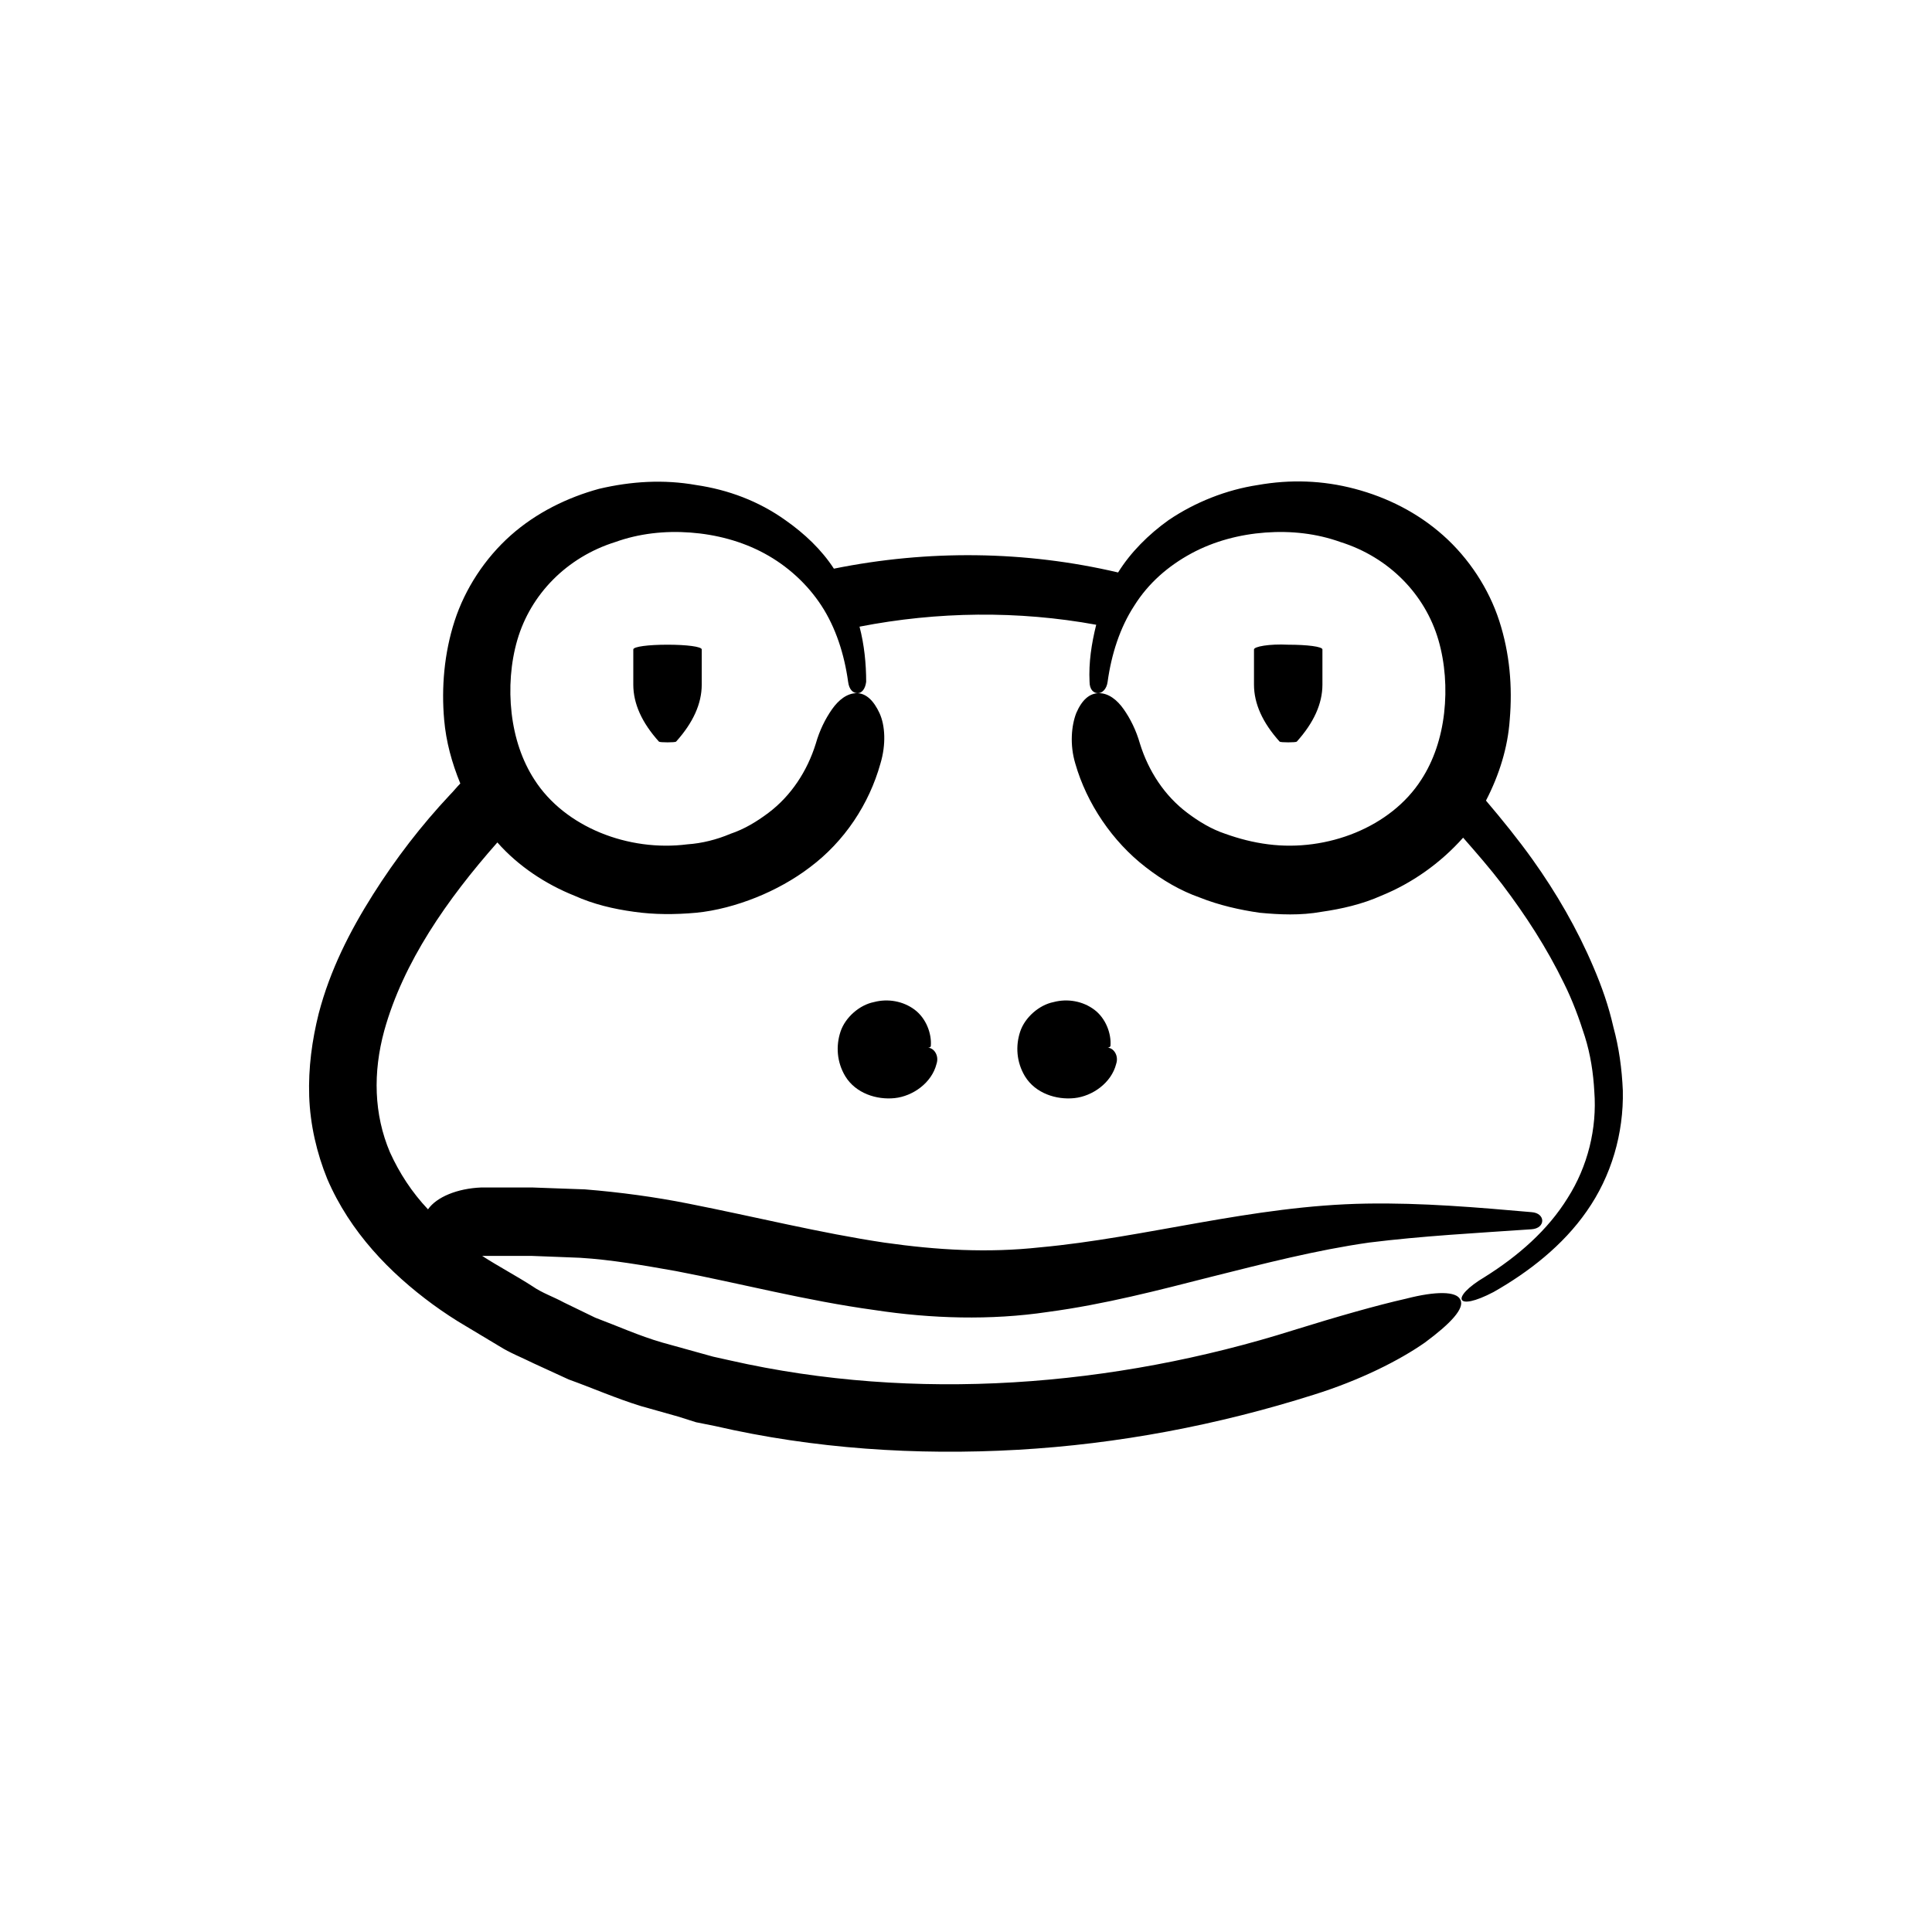 <?xml version="1.0" encoding="UTF-8"?>
<!-- Uploaded to: SVG Repo, www.svgrepo.com, Generator: SVG Repo Mixer Tools -->
<svg fill="#000000" width="800px" height="800px" version="1.1" viewBox="144 144 512 512" xmlns="http://www.w3.org/2000/svg">
 <g>
  <path d="m390.68 421.16c0.25-3.273-1.258-7.305-4.281-9.574-3.023-2.266-7.055-3.023-10.832-2.016-3.777 0.754-7.559 4.031-8.816 7.809s-1.008 8.062 1.258 11.84c2.769 4.535 8.312 6.297 13.098 5.793 4.785-0.504 9.824-4.031 11.082-9.07 0.754-2.266-0.754-4.281-2.266-4.281 0.504 0.004 0.758-0.25 0.758-0.5z"/>
  <path d="m438.29 421.16c0.25-3.273-1.258-7.305-4.281-9.574-3.023-2.266-7.055-3.023-10.832-2.016-3.777 0.754-7.559 4.031-8.816 7.809s-1.008 8.062 1.258 11.84c2.769 4.535 8.312 6.297 13.098 5.793 4.785-0.504 9.824-4.031 11.082-9.07 0.754-2.266-0.754-4.281-2.266-4.281 0.254 0.004 0.758-0.25 0.758-0.5z"/>
  <path d="m571.55 416.12c-1.258-5.543-3.023-10.578-5.289-15.871-4.281-10.078-9.824-19.648-16.121-28.465-3.777-5.289-8.062-10.578-12.344-15.617 3.527-6.801 5.793-14.105 6.297-21.41 0.754-8.816 0-17.633-2.769-26.199-2.769-8.566-8.062-16.625-14.863-22.672s-14.863-10.078-23.426-12.344c-8.566-2.266-17.129-2.519-25.695-1.008-8.312 1.258-16.625 4.535-23.68 9.32-5.289 3.777-10.078 8.566-13.352 13.855-24.688-5.793-50.383-6.047-75.32-1.008-3.273-5.039-7.809-9.32-12.848-12.848-7.055-5.039-15.113-8.062-23.68-9.32-8.566-1.512-17.129-1.008-25.695 1.008-8.312 2.266-16.625 6.297-23.426 12.344-6.801 6.047-12.09 14.105-14.863 22.672-2.769 8.566-3.527 17.633-2.769 26.199 0.504 5.793 2.016 11.336 4.281 16.879-1.008 1.008-1.762 2.016-2.769 3.023-7.559 8.062-14.359 16.879-20.402 26.449-6.047 9.574-11.336 19.902-14.359 31.488-1.762 7.055-2.769 14.359-2.519 21.914 0.25 7.559 2.016 15.113 4.785 21.914 6.047 14.105 16.625 24.938 27.961 33.25 2.769 2.016 5.793 4.031 8.816 5.793l8.816 5.289c2.769 1.762 6.047 3.023 9.07 4.535l9.32 4.281c6.297 2.266 12.594 5.039 19.145 7.055l9.824 2.769 4.785 1.512 5.039 1.008c26.199 6.047 53.402 7.809 80.105 6.297 26.703-1.512 53.152-6.551 78.594-14.609 12.09-3.777 22.672-9.07 29.473-13.855 6.801-5.039 10.578-9.07 9.32-11.336-1.008-2.266-6.551-2.266-14.359-0.25-7.809 1.762-18.391 4.785-29.727 8.312-23.93 7.559-49.121 12.344-74.312 13.855s-50.633-0.25-75.066-5.793l-4.535-1.008-4.535-1.258-9.07-2.519c-6.047-1.762-11.586-4.281-17.633-6.551l-8.312-4.031c-2.769-1.512-5.793-2.519-8.312-4.281-4.281-2.769-9.07-5.289-13.352-8.062h0.25 12.848l6.551 0.25 6.297 0.25c8.312 0.504 16.879 2.016 25.441 3.527 17.129 3.273 34.258 7.809 52.648 10.328 14.863 2.266 30.73 2.769 45.848 0.504 15.113-2.016 29.473-5.793 43.328-9.32 14.105-3.527 27.711-7.055 41.816-9.07 14.105-1.762 28.465-2.519 43.074-3.527 3.777-0.25 3.777-4.281 0-4.535-14.359-1.258-28.969-2.519-43.832-2.266-15.113 0.25-29.727 2.519-44.082 5.039-14.359 2.519-28.465 5.289-42.32 6.551-13.855 1.512-27.207 0.754-41.312-1.258-16.879-2.519-34.008-6.801-51.891-10.328-8.816-1.762-18.137-3.023-27.457-3.777l-7.055-0.25-6.801-0.25h-13.602c-6.297 0.25-11.84 2.519-14.105 5.793-4.281-4.535-7.559-9.574-10.078-15.113-4.281-10.078-4.535-21.16-1.512-32.242 5.039-18.137 16.625-34.762 29.977-49.879 5.543 6.297 12.848 11.082 20.402 14.105 5.039 2.266 10.328 3.527 15.871 4.281 5.289 0.754 10.832 0.754 16.375 0.25 5.289-0.504 10.832-2.016 15.871-4.031 5.039-2.016 10.078-4.785 14.359-8.062 9.07-6.801 15.617-16.625 18.641-27.457 1.512-5.039 1.258-10.078-0.25-13.352-1.512-3.273-3.527-5.289-6.047-5.289-2.519 0-4.785 1.762-6.551 4.281-1.762 2.519-3.273 5.543-4.281 9.07-2.266 7.305-6.551 13.855-12.594 18.391-3.023 2.266-6.297 4.281-10.078 5.543-3.527 1.512-7.559 2.519-11.336 2.769-15.617 2.016-32.496-4.535-40.559-17.129-3.273-5.039-5.289-11.082-6.047-17.633-0.754-6.551-0.25-13.352 1.512-19.398 3.527-12.09 13.098-21.914 25.945-25.945 6.297-2.266 13.098-3.023 19.902-2.519 6.801 0.504 13.602 2.266 19.648 5.543 6.047 3.273 11.336 8.062 15.113 13.855 3.777 5.793 6.047 12.848 7.055 20.152 0.25 2.016 1.258 3.023 2.519 3.023 1.008 0 2.016-1.008 2.266-3.023 0-4.785-0.504-9.824-1.762-14.609 20.656-4.031 42.066-4.281 62.723-0.504-1.258 5.039-2.016 10.078-1.762 15.113 0 2.016 1.008 3.023 2.266 3.023 1.008 0 2.266-1.008 2.519-3.023 1.008-7.305 3.273-14.359 7.055-20.152 3.777-6.047 9.07-10.578 15.113-13.855 6.047-3.273 12.848-5.039 19.648-5.543s13.602 0.25 19.902 2.519c12.848 4.031 22.418 13.855 25.945 25.945 1.762 6.047 2.266 12.848 1.512 19.398-0.754 6.551-2.769 12.594-6.047 17.633-8.062 12.594-24.938 19.145-40.559 17.129-4.031-0.504-7.809-1.512-11.336-2.769-3.777-1.258-7.055-3.273-10.078-5.543-6.047-4.535-10.328-11.082-12.594-18.391-1.008-3.527-2.519-6.551-4.281-9.07-1.762-2.519-4.031-4.281-6.551-4.281-2.519 0-4.535 1.762-6.047 5.289-1.258 3.273-1.762 8.312-0.25 13.352 3.023 10.578 9.824 20.656 18.641 27.457 4.535 3.527 9.32 6.297 14.359 8.062 5.039 2.016 10.578 3.273 15.871 4.031 5.289 0.504 10.832 0.754 16.375-0.25 5.289-0.754 10.832-2.016 15.871-4.281 8.062-3.273 15.617-8.566 21.664-15.367 3.527 4.031 7.055 8.062 10.328 12.344 6.297 8.312 11.84 16.879 16.375 26.199 2.266 4.535 4.031 9.32 5.543 14.105s2.266 9.824 2.519 14.609c0.754 9.824-1.762 19.902-7.055 28.215-5.289 8.566-13.098 15.367-21.914 20.906-9.32 5.543-7.809 9.32 2.266 4.031 9.32-5.289 18.391-12.344 24.688-21.41 6.551-9.32 9.824-20.656 9.574-31.992-0.254-5.797-1.008-11.336-2.519-16.879z"/>
  <path d="m329.97 316.11c0-0.754-4.031-1.258-9.07-1.258-5.039 0-9.07 0.504-9.07 1.258v9.32c0 5.039 2.266 10.078 6.801 15.113 0.25 0.25 4.281 0.25 4.535 0 4.535-5.039 6.801-10.078 6.801-15.113z"/>
  <path d="m476.32 316.11v9.32c0 5.039 2.266 10.078 6.801 15.113 0.25 0.25 4.281 0.25 4.535 0 4.535-5.039 6.801-10.078 6.801-15.113v-9.32c0-0.754-4.031-1.258-9.07-1.258-5.035-0.254-9.066 0.504-9.066 1.258z"/>
 </g>
</svg>
